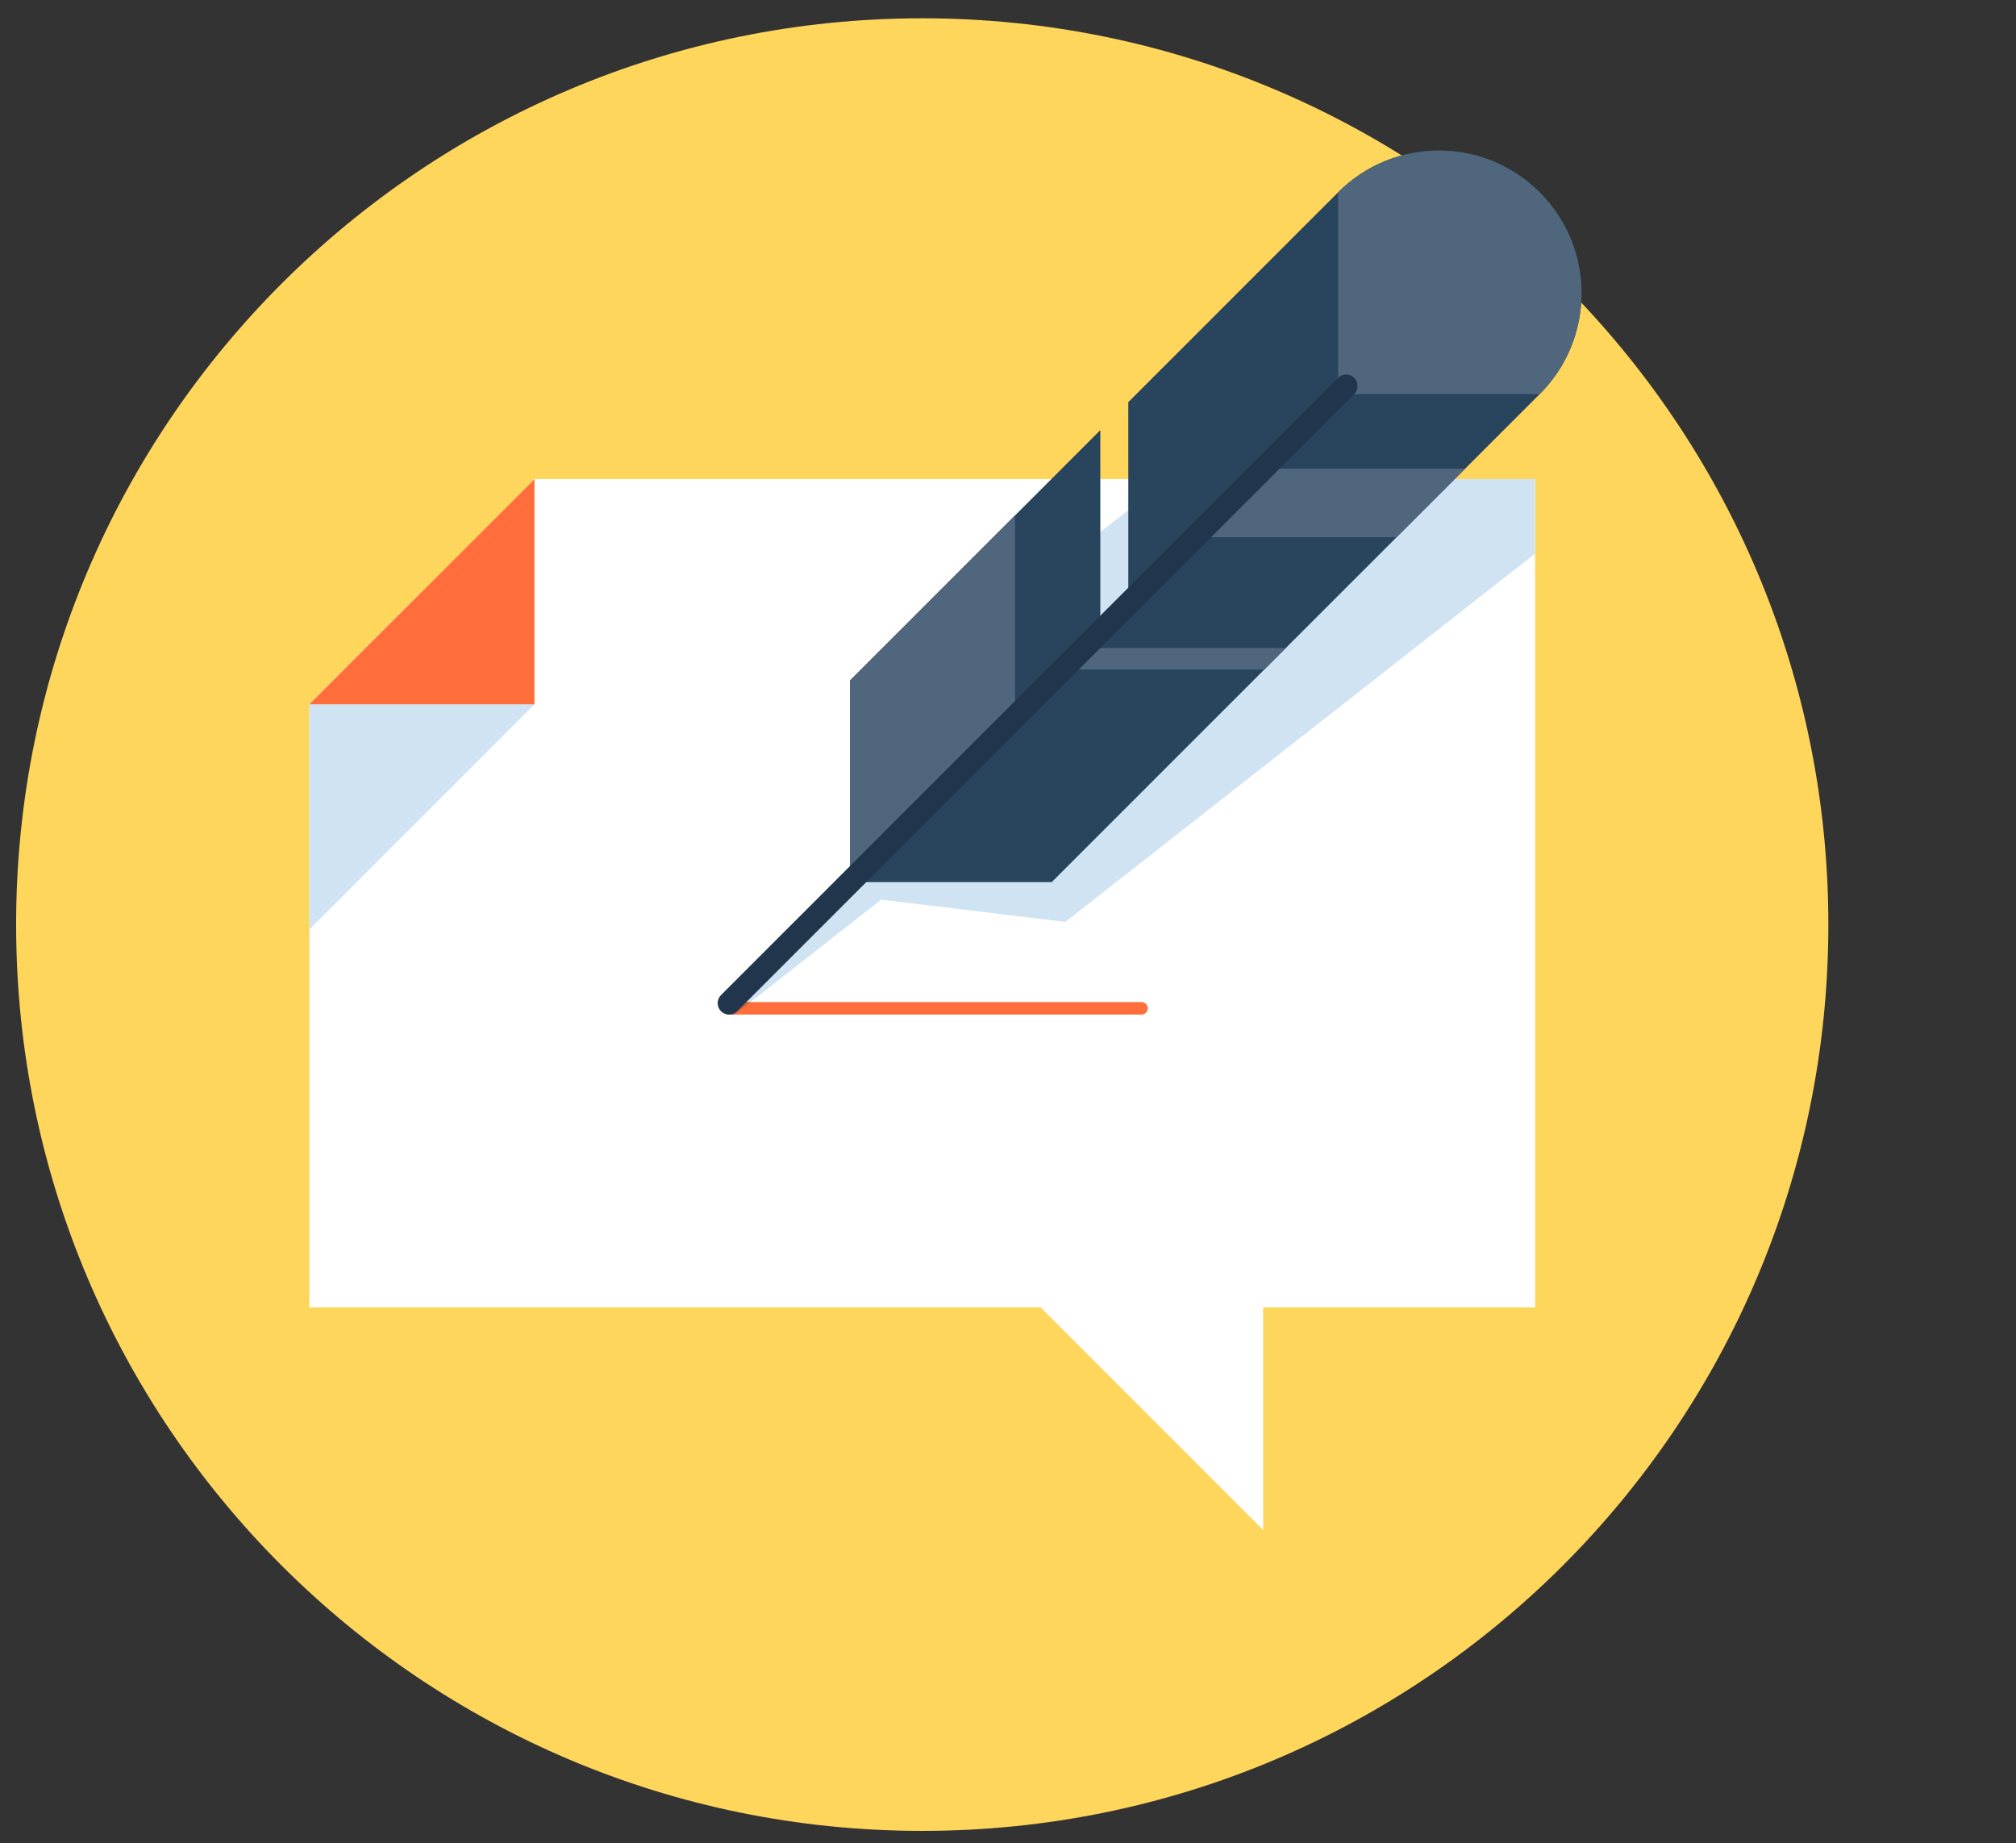<?xml version="1.0" encoding="utf-8"?>
<!-- Generator: Adobe Illustrator 16.0.0, SVG Export Plug-In . SVG Version: 6.00 Build 0)  -->
<!DOCTYPE svg PUBLIC "-//W3C//DTD SVG 1.1//EN" "http://www.w3.org/Graphics/SVG/1.1/DTD/svg11.dtd">
<svg version="1.1" id="Layer_1" xmlns="http://www.w3.org/2000/svg" xmlns:xlink="http://www.w3.org/1999/xlink" x="0px" y="0px"
	 width="1000px" height="914.103px" viewBox="0 0 1000 914.103" enable-background="new 0 0 1000 914.103" xml:space="preserve">
<rect x="0" y="0" width="1000" height="914.103" fill="#333333" stroke="none"/>
<g>
	<defs>
		<rect id="SVGID_1_" x="8" y="9.072" width="898.92" height="898.92"/>
	</defs>
	<clipPath id="SVGID_2_">
		<use xlink:href="#SVGID_1_"  overflow="visible"/>
	</clipPath>
	<path clip-path="url(#SVGID_2_)" fill="#FFD65C" d="M906.92,458.531c0,248.225-201.222,449.461-449.459,449.461
		c-248.225,0-449.466-201.236-449.466-449.461C7.994,210.294,209.235,9.072,457.46,9.072
		C705.698,9.072,906.92,210.294,906.92,458.531"/>
</g>
<polygon fill="#FFFFFF" points="153.46,349.27 153.46,648.385 516.188,648.385 626.557,758.791 626.557,648.385 761.447,648.385 
	761.447,237.609 265.115,237.609 "/>
<polygon fill="#CFE3F2" points="153.46,460.931 265.115,349.27 209.309,293.421 153.46,349.27 "/>
<polygon fill="#FF6E3B" points="265.121,349.27 153.46,349.27 265.121,237.609 "/>
<g>
	<defs>
		<rect id="SVGID_3_" x="8" y="9.072" width="898.92" height="898.92"/>
	</defs>
	<clipPath id="SVGID_4_">
		<use xlink:href="#SVGID_3_"  overflow="visible"/>
	</clipPath>
	<path clip-path="url(#SVGID_4_)" fill="#FF6E3B" d="M566.229,503.158H361.647c-1.71,0-3.101-1.391-3.101-3.101
		s1.39-3.101,3.101-3.101h204.582c1.711,0,3.101,1.391,3.101,3.101S567.94,503.158,566.229,503.158"/>
	<path clip-path="url(#SVGID_4_)" fill="#CFE3F2" d="M761.447,237.597H579.284L441.157,345.862l-11.074,91.359l-71.241,55.86
		c-1.157,0.899-1.944,2.239-2.129,3.778c-0.185,1.55,0.283,3.039,1.157,4.17c0.591,0.738,1.341,1.342,2.251,1.725
		c-0.935-0.531-1.575-1.539-1.575-2.696c0-1.71,1.39-3.101,3.101-3.101h10.606l64.831-50.816l91.36,11.062L761.447,274.56V237.597z
		 M363.05,503.158h-1.403c0.247,0.025,0.467,0.037,0.689,0.037C362.583,503.195,362.829,503.184,363.05,503.158"/>
	<path clip-path="url(#SVGID_4_)" fill="#CF6138" d="M372.253,496.957h-10.606c-1.71,0-3.101,1.391-3.101,3.101
		c0,1.157,0.64,2.165,1.575,2.696c0.468,0.197,0.984,0.344,1.526,0.404h1.403c1.021-0.121,1.981-0.541,2.781-1.156L372.253,496.957z
		"/>
	<path clip-path="url(#SVGID_4_)" fill="#29455E" d="M763.773,95.373c-27.635-27.635-72.397-27.635-100.033,0L559.671,199.43
		v100.045l-13.879,13.879V213.309L421.667,337.446v100.021h100.034l242.072-242.061C791.408,167.783,791.397,122.984,763.773,95.373
		"/>
</g>
<polygon fill="#4F667D" points="503.478,255.636 421.667,337.434 421.667,437.479 503.478,355.668 "/>
<polygon fill="#4F667D" points="726.762,232.417 692.753,266.426 592.721,266.426 626.729,232.417 "/>
<polygon fill="#4F667D" points="537.794,321.352 527.139,332.007 627.172,331.995 637.828,321.352 "/>
<g>
	<defs>
		<rect id="SVGID_5_" x="8" y="9.072" width="898.92" height="898.92"/>
	</defs>
	<clipPath id="SVGID_6_">
		<use xlink:href="#SVGID_5_"  overflow="visible"/>
	</clipPath>
	<path clip-path="url(#SVGID_6_)" fill="#4F667D" d="M763.773,95.373c-27.635-27.635-72.397-27.635-100.033,0v100.034h100.033
		C791.408,167.783,791.397,122.984,763.773,95.373"/>
	<path clip-path="url(#SVGID_6_)" fill="#21364D" d="M673.399,191.407c0-1.562-0.628-2.977-1.662-3.999
		c-1.021-1.034-2.435-1.662-3.998-1.662c-1.562,0-2.99,0.628-3.999,1.649L357.636,493.488c-1.009,1.033-1.649,2.448-1.649,4.01
		c0,1.562,0.64,2.979,1.649,4.012c1.034,1.01,2.449,1.648,4.011,1.648c1.563,0,2.978-0.639,4.011-1.648l306.079-306.104
		C672.771,194.397,673.399,192.97,673.399,191.407"/>
</g>
</svg>
